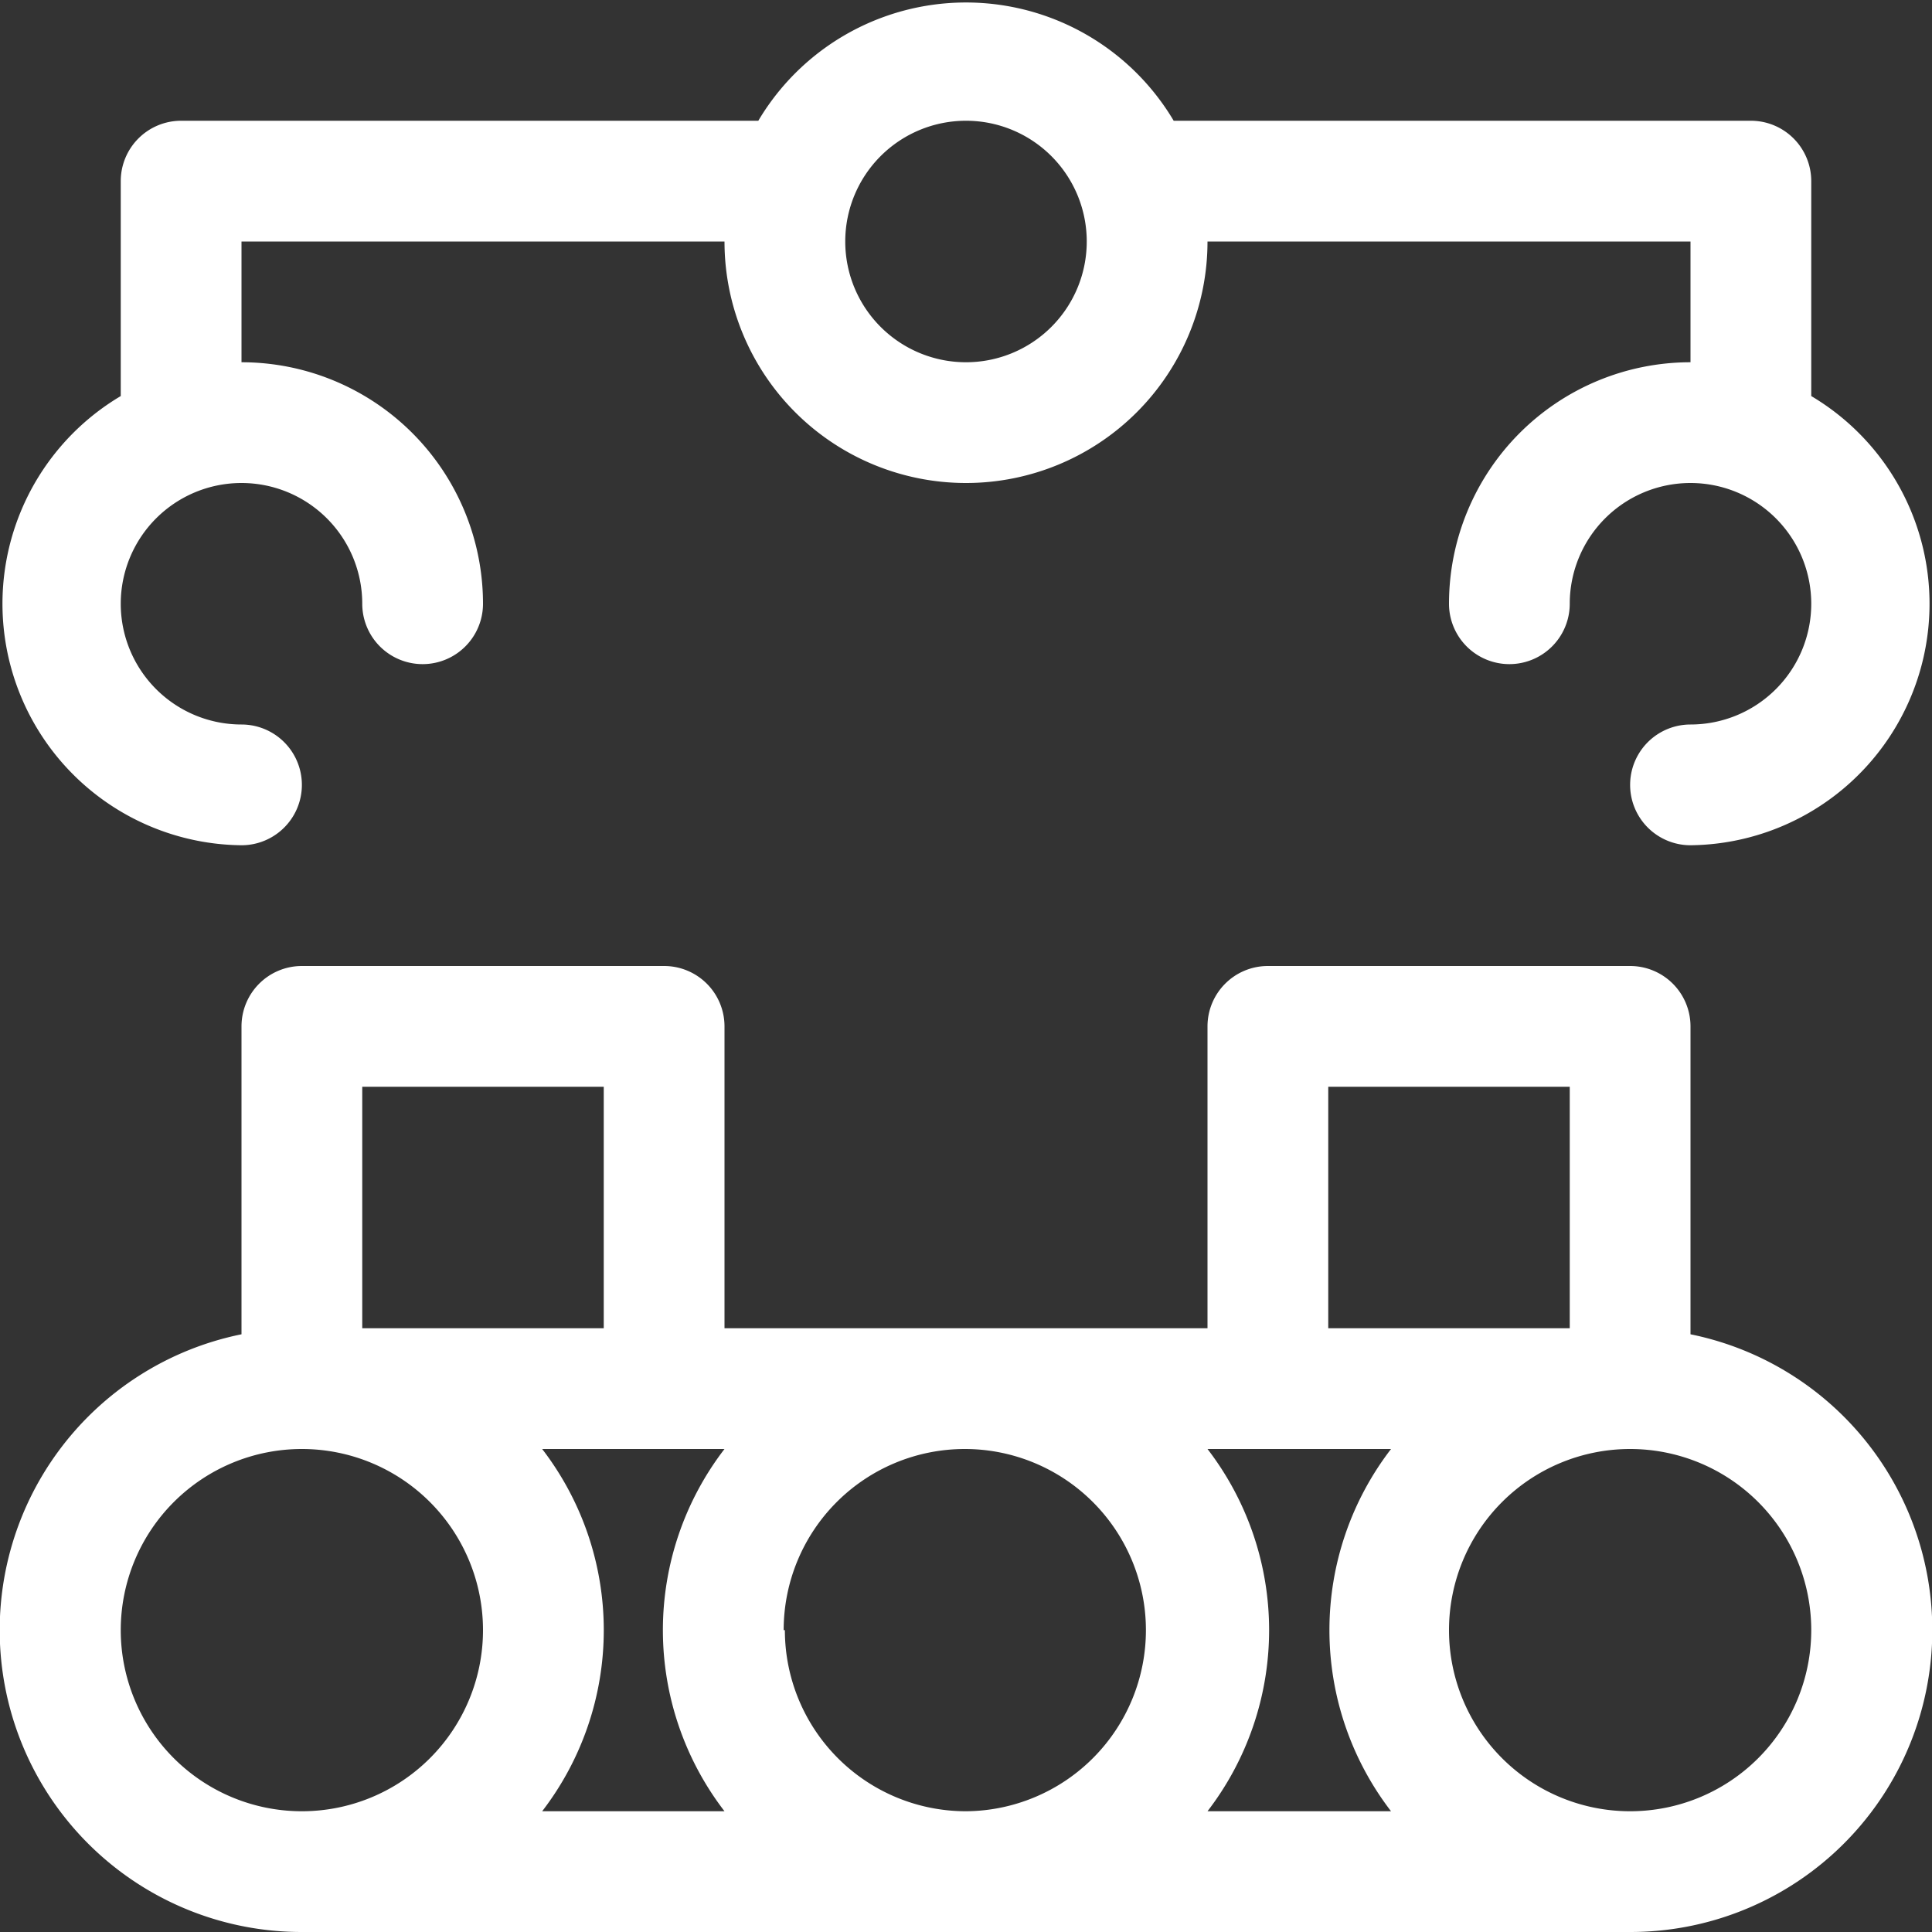 <?xml version="1.0" encoding="utf-8"?>
<!-- Uploaded to: SVG Repo, www.svgrepo.com, Generator: SVG Repo Mixer Tools -->
<svg fill="#ffffff" width="45" height="45" viewBox="0 0 16 16" xmlns="http://www.w3.org/2000/svg">
<rect x="0" y="0" width="16" height="16" fill="#333333" stroke="none"/>
<g id="Layer_2" data-name="Layer 2">
<g id="Layer_1-2" data-name="Layer 1">
<path d="M14,11.05V8.5a.5.5,0,0,0-.5-.5h-3a.5.5,0,0,0-.5.5V11H6V8.5A.5.5,0,0,0,5.5,8h-3a.5.5,0,0,0-.5.5v2.55A2.5,2.5,0,0,0,2.5,16h11a2.5,2.5,0,0,0,.5-4.95ZM6,12a2.46,2.46,0,0,0,0,3H4.49a2.46,2.46,0,0,0,0-3H6Zm.49,1.5A1.5,1.5,0,1,1,8,15,1.5,1.5,0,0,1,6.5,13.5ZM10,12h1.52a2.46,2.46,0,0,0,0,3H10a2.46,2.46,0,0,0,0-3Zm1-3h2v2H11ZM3,9H5v2H3ZM1,13.5A1.5,1.5,0,1,1,2.5,15,1.5,1.5,0,0,1,1,13.5ZM13.5,15A1.5,1.5,0,1,1,15,13.5,1.5,1.5,0,0,1,13.5,15ZM2,7A.5.5,0,0,0,2,6,1,1,0,1,1,3,5,.5.5,0,0,0,4,5,2,2,0,0,0,2,3V2H6a2,2,0,0,0,4,0h4V3a2,2,0,0,0-2,2,.5.5,0,0,0,1,0,1,1,0,1,1,1,1,.5.5,0,0,0,0,1,2,2,0,0,0,1-3.72V1.5a.5.5,0,0,0-.5-.5H9.72A2,2,0,0,0,6.28,1H1.5a.5.5,0,0,0-.5.5V3.28A2,2,0,0,0,2,7ZM8,1A1,1,0,1,1,7,2,1,1,0,0,1,8,1Z"/>
</g>
</g>
</svg>
